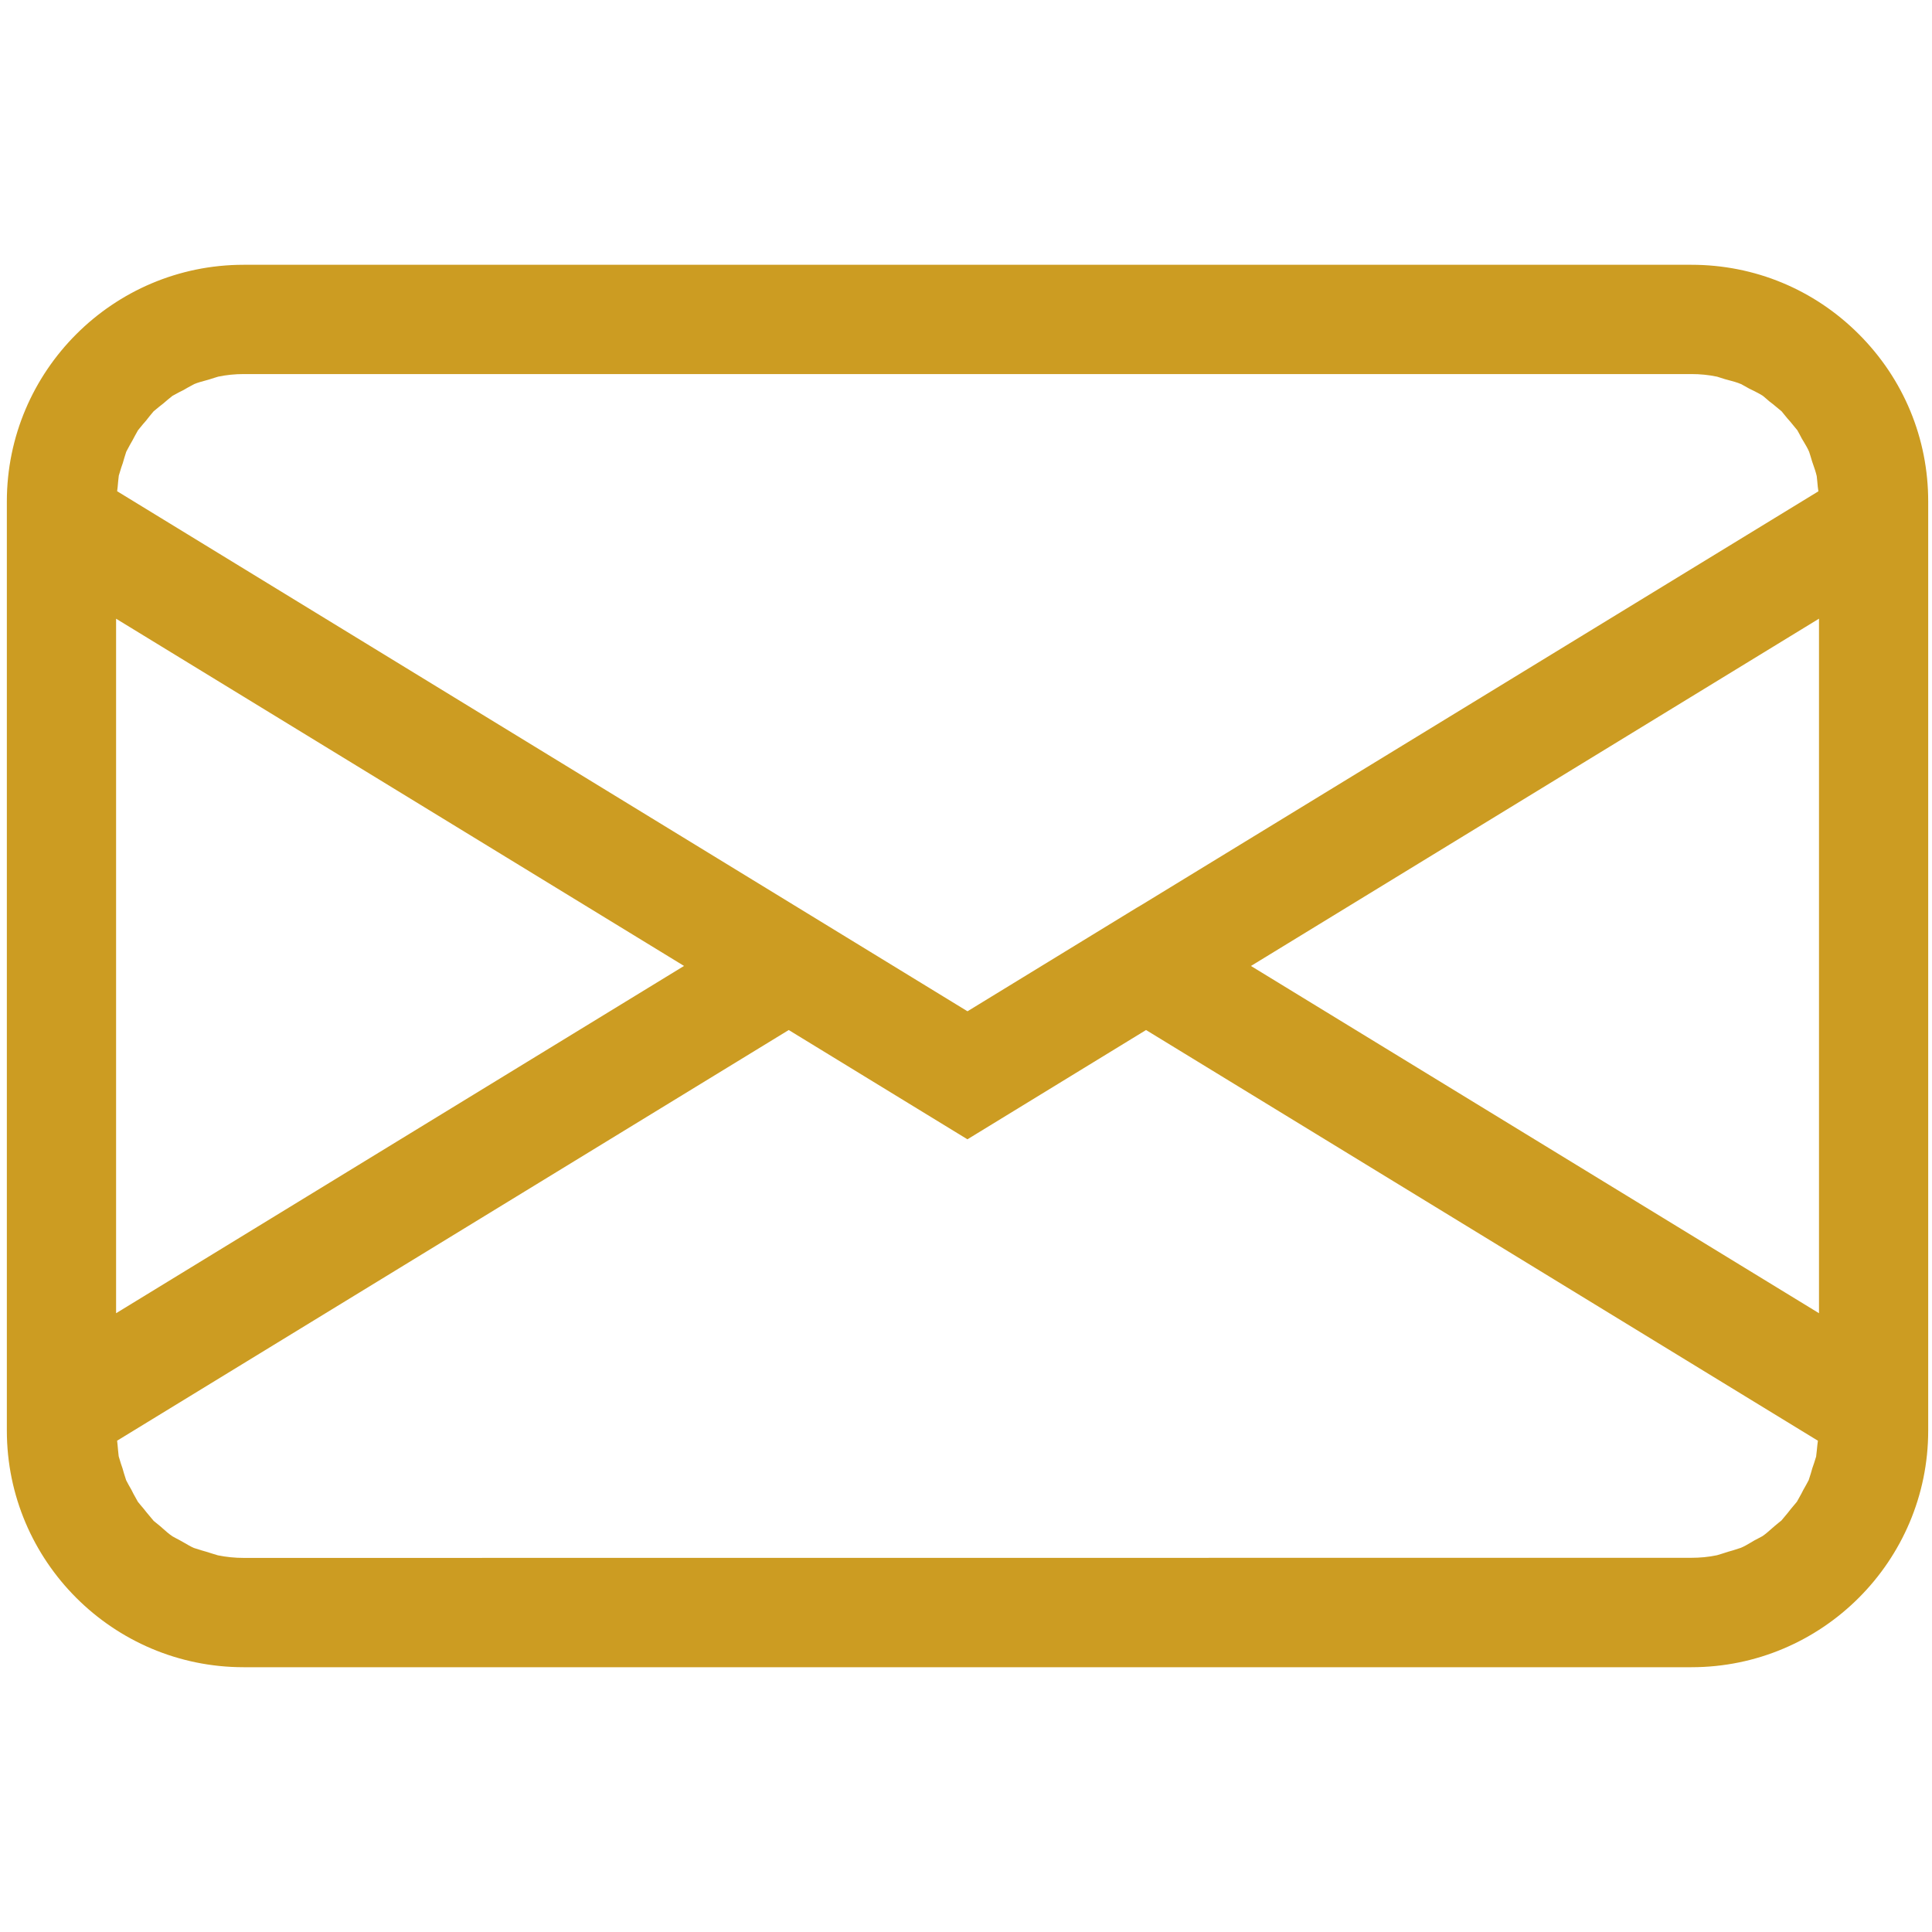 <?xml version="1.0" encoding="utf-8"?>
<!-- Generator: Adobe Illustrator 15.0.0, SVG Export Plug-In . SVG Version: 6.00 Build 0)  -->
<!DOCTYPE svg PUBLIC "-//W3C//DTD SVG 1.1//EN" "http://www.w3.org/Graphics/SVG/1.1/DTD/svg11.dtd">
<svg version="1.1" id="Layer_1" xmlns="http://www.w3.org/2000/svg" xmlns:xlink="http://www.w3.org/1999/xlink" x="0px" y="0px"
	 width="57px" height="57px" viewBox="0 0 57 57" enable-background="new 0 0 57 57" xml:space="preserve">
<path fill="#CC9C22" d="M54.841,9.859c-1.319-1.32-3.073-2.047-4.937-2.047H7.187c-3.852,0-6.985,3.134-6.985,6.985v1.185V41.02
	v1.185c0,3.853,3.134,6.983,6.985,6.983h42.717c3.852,0,6.984-3.133,6.984-6.983V41.02V15.98v-1.183
	C56.889,12.933,56.162,11.18,54.841,9.859z M23.551,26.782L3.456,14.493l0.015-0.124l0.015-0.166l0.019-0.171l0.074-0.242
	l0.044-0.127l0.045-0.155l0.057-0.181l0.104-0.194l0.079-0.139l0.075-0.141l0.088-0.158l0.148-0.181l0.093-0.107l0.095-0.121
	l0.124-0.15l0.167-0.138l0.122-0.096l0.125-0.107l0.143-0.116L5.3,11.564l0.115-0.057l0.126-0.073l0.189-0.102
	c0.103-0.044,0.214-0.073,0.323-0.103l0.108-0.03l0.157-0.05l0.117-0.036c0.242-0.051,0.496-0.077,0.752-0.077h42.718
	c0.255,0,0.51,0.025,0.755,0.077l0.085,0.027l0.142,0.045l0.081,0.022c0.136,0.036,0.272,0.071,0.399,0.125l0.09,0.049l0.148,0.083
	l0.092,0.045c0.105,0.053,0.214,0.105,0.312,0.169l0.099,0.083l0.092,0.08l0.104,0.08l0.26,0.215l0.066,0.082l0.104,0.127
	l0.078,0.088l0.215,0.261l0.059,0.107l0.073,0.138l0.063,0.105c0.056,0.094,0.111,0.186,0.154,0.288l0.042,0.133l0.044,0.147
	l0.026,0.076c0.041,0.116,0.082,0.234,0.111,0.358l0.016,0.154l0.015,0.161l0.017,0.125v0.01L33.67,26.704l-0.134,0.078
	l-4.992,3.054L23.551,26.782L23.551,26.782z M23.27,30.389l4.992,3.053l0.28,0.171l0.28-0.171l4.99-3.053l19.822,12.117
	l-0.015,0.115l-0.017,0.17l-0.021,0.184l-0.062,0.197l-0.051,0.148l-0.044,0.154l-0.062,0.194l-0.075,0.14l-0.082,0.145
	l-0.062,0.121l-0.129,0.232l-0.072,0.086l-0.108,0.129l-0.088,0.112l-0.19,0.228l-0.084,0.067l-0.117,0.097l-0.077,0.067
	c-0.091,0.08-0.179,0.16-0.28,0.229l-0.096,0.051l-0.144,0.076l-0.106,0.063c-0.096,0.057-0.188,0.111-0.29,0.154l-0.243,0.078
	l-0.13,0.037l-0.159,0.051l-0.173,0.053c-0.249,0.053-0.503,0.076-0.759,0.076L7.187,45.963c-0.252,0-0.508-0.025-0.758-0.076
	l-0.174-0.053l-0.162-0.051L5.944,45.74l-0.222-0.07c-0.101-0.043-0.196-0.102-0.294-0.158l-0.112-0.063l-0.132-0.07l-0.093-0.051
	c-0.109-0.072-0.201-0.156-0.294-0.238l-0.07-0.062l-0.118-0.096l-0.075-0.061l-0.219-0.262l-0.071-0.09L4.15,44.408l-0.083-0.102
	l-0.13-0.234l-0.06-0.119l-0.078-0.137l-0.077-0.144l-0.065-0.205l-0.042-0.146l-0.048-0.141l-0.065-0.214l-0.019-0.182L3.468,42.62
	l-0.013-0.115L23.27,30.389z M3.425,38.744v-20.49l16.756,10.244L3.425,38.744z M53.666,18.253v20.491L36.907,28.499L53.666,18.253z
	"/>
</svg>
